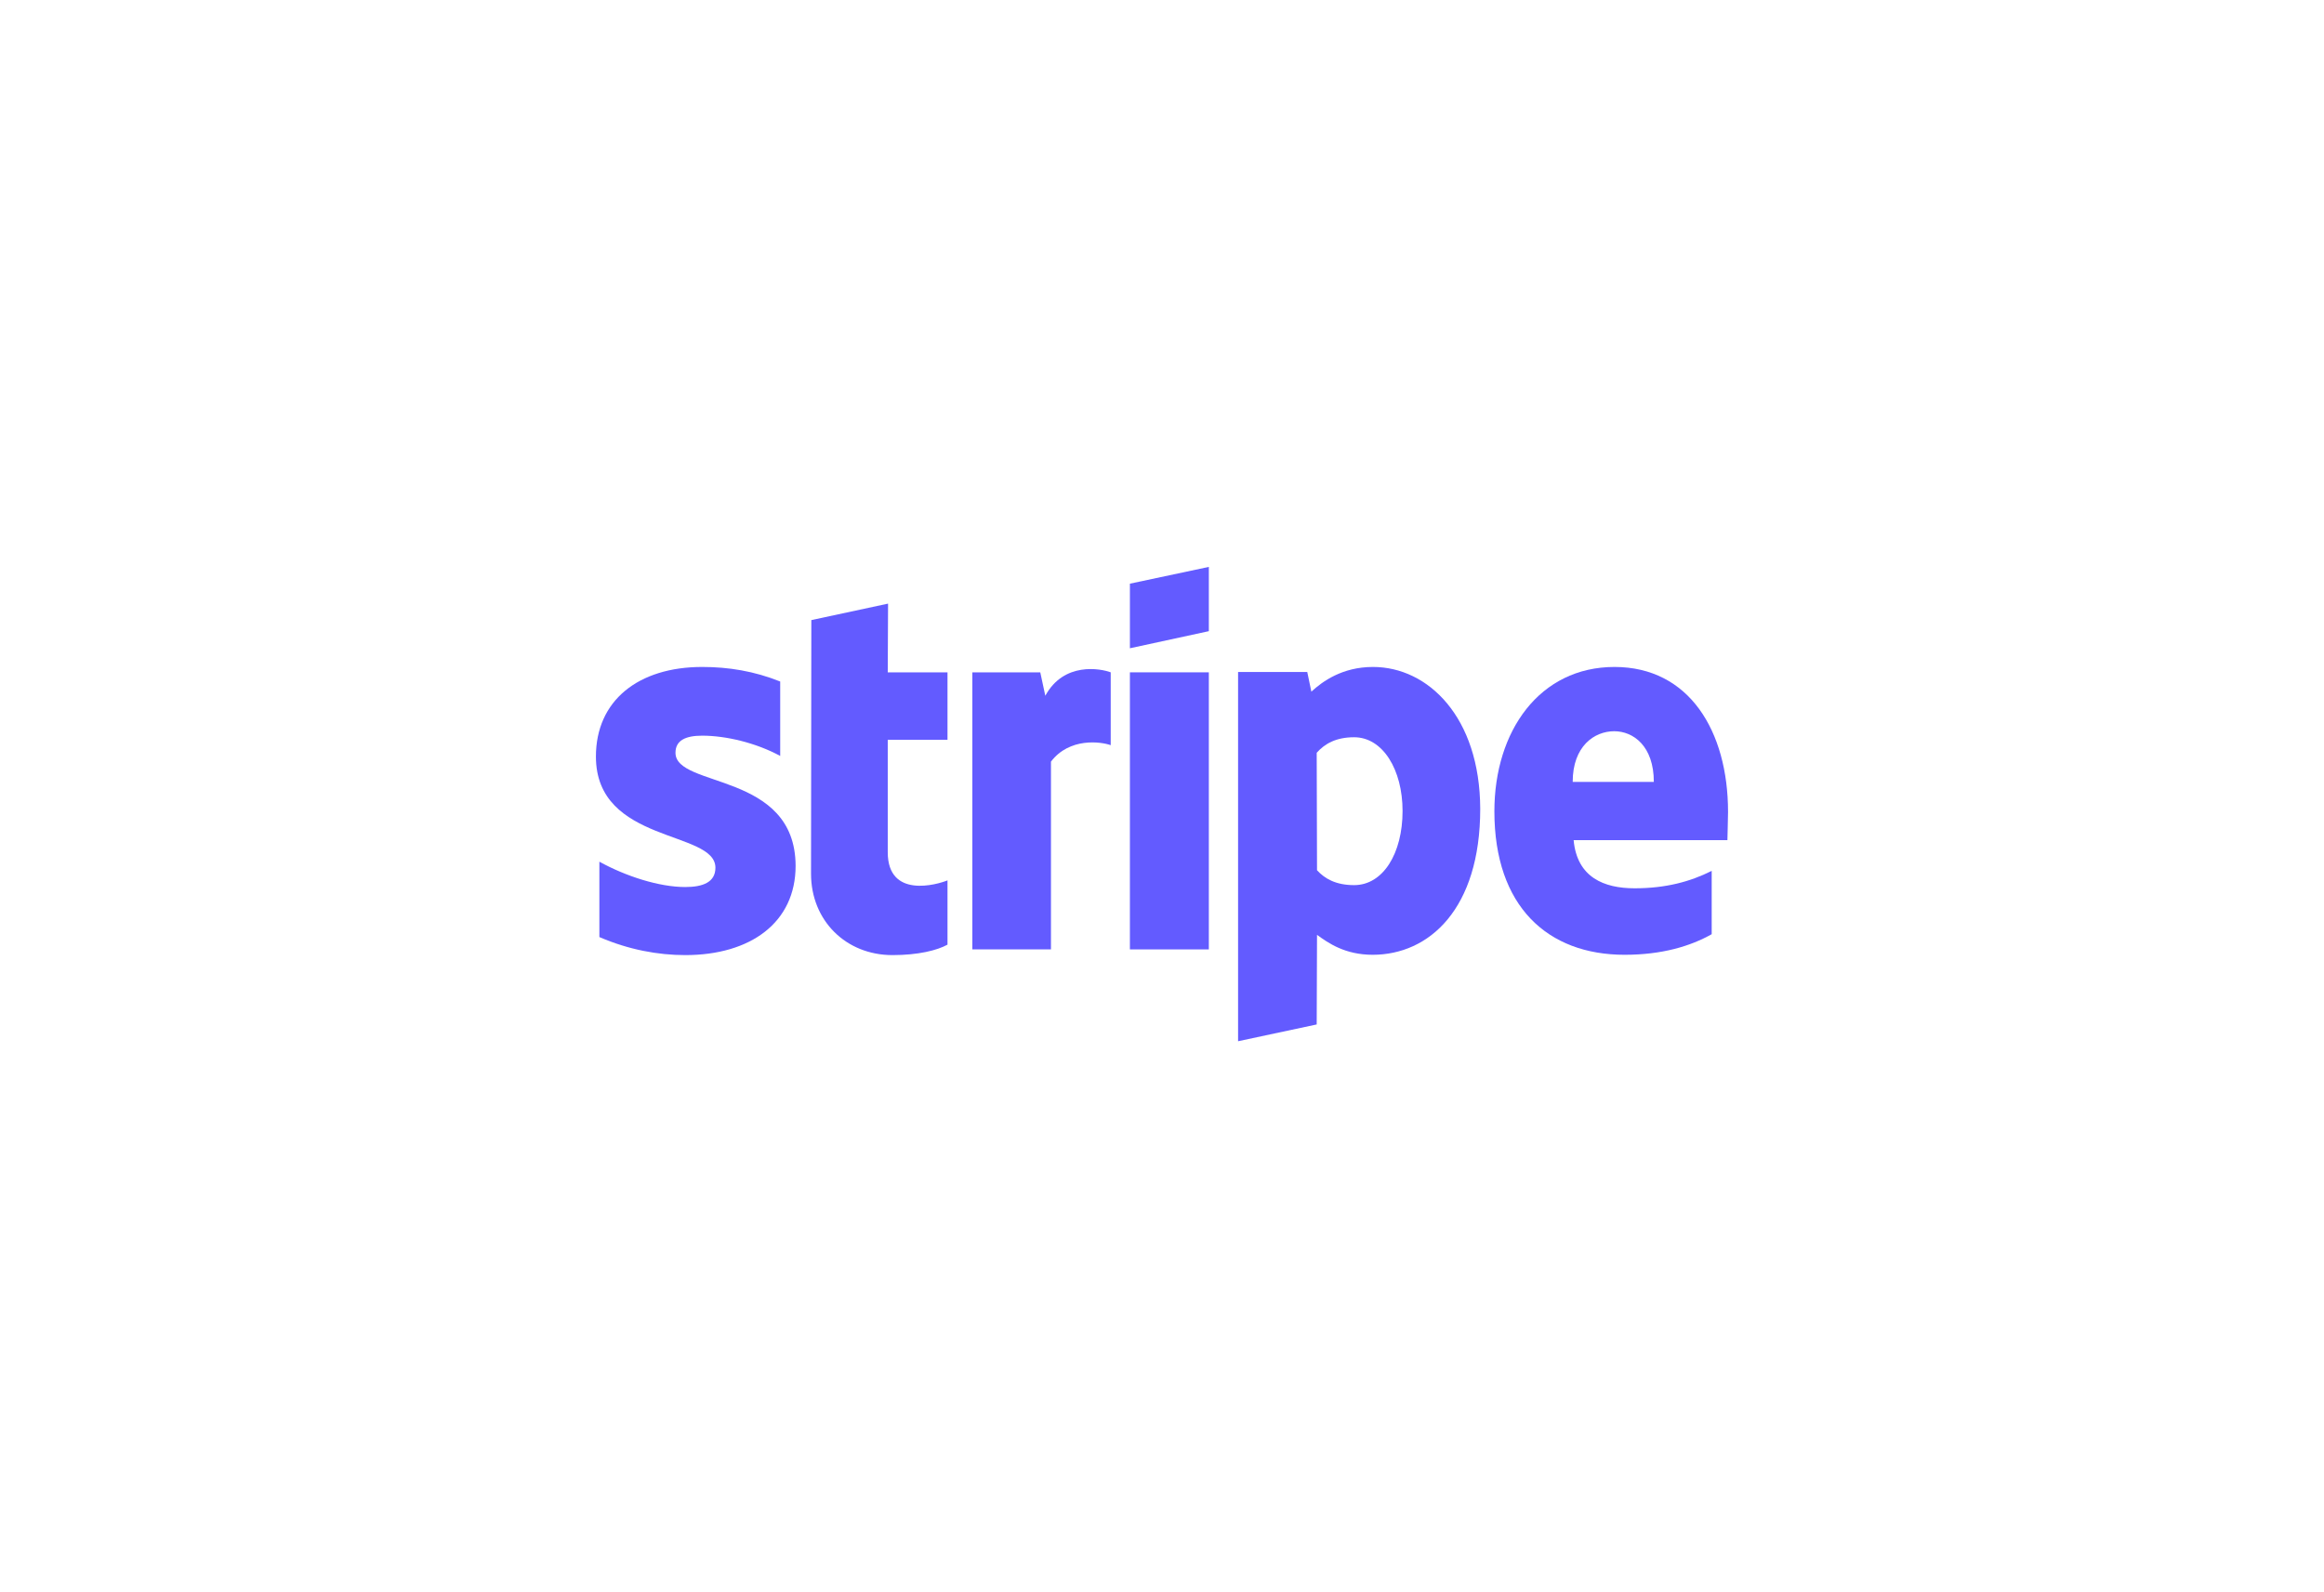<svg xmlns="http://www.w3.org/2000/svg" width="270" height="185" viewBox="0 0 270 185" fill="none"><rect width="270" height="185" fill="white"></rect><path fill-rule="evenodd" clip-rule="evenodd" d="M200.762 94.359C200.762 84.939 196.232 77.506 187.573 77.506C178.877 77.506 173.616 84.939 173.616 94.285C173.616 105.361 179.827 110.954 188.742 110.954C193.09 110.954 196.378 109.961 198.863 108.563V101.203C196.378 102.454 193.528 103.227 189.911 103.227C186.367 103.227 183.225 101.976 182.823 97.634H200.689C200.689 97.155 200.762 95.242 200.762 94.359ZM182.714 90.863C182.714 86.705 185.235 84.975 187.536 84.975C189.765 84.975 192.14 86.705 192.14 90.863H182.714Z" fill="#635BFF"></path><path fill-rule="evenodd" clip-rule="evenodd" d="M159.513 77.506C155.933 77.506 153.631 79.198 152.352 80.376L151.877 78.094H143.839V121L152.973 119.05L153.01 108.636C154.325 109.593 156.262 110.954 159.477 110.954C166.017 110.954 171.972 105.656 171.972 93.991C171.935 83.32 165.907 77.506 159.513 77.506ZM157.321 102.859C155.165 102.859 153.887 102.086 153.01 101.129L152.973 87.478C153.923 86.411 155.239 85.675 157.321 85.675C160.646 85.675 162.948 89.428 162.948 94.248C162.948 99.179 160.682 102.859 157.321 102.859Z" fill="#635BFF"></path><path fill-rule="evenodd" clip-rule="evenodd" d="M131.271 75.335L140.442 73.347V65.878L131.271 67.828V75.335Z" fill="#635BFF"></path><path d="M140.442 78.131H131.271V110.329H140.442V78.131Z" fill="#635BFF"></path><path fill-rule="evenodd" clip-rule="evenodd" d="M121.443 80.854L120.858 78.131H112.966V110.329H122.1V88.508C124.256 85.675 127.909 86.19 129.042 86.595V78.131C127.873 77.69 123.598 76.88 121.443 80.854Z" fill="#635BFF"></path><path fill-rule="evenodd" clip-rule="evenodd" d="M103.175 70.146L94.26 72.06L94.224 101.534C94.224 106.98 98.279 110.991 103.686 110.991C106.682 110.991 108.875 110.439 110.08 109.777V102.307C108.911 102.785 103.138 104.478 103.138 99.032V85.969H110.08V78.131H103.138L103.175 70.146Z" fill="#635BFF"></path><path fill-rule="evenodd" clip-rule="evenodd" d="M78.477 87.478C78.477 86.043 79.646 85.491 81.582 85.491C84.359 85.491 87.866 86.337 90.643 87.846V79.198C87.611 77.984 84.615 77.506 81.582 77.506C74.165 77.506 69.233 81.406 69.233 87.919C69.233 98.075 83.117 96.456 83.117 100.835C83.117 102.528 81.655 103.08 79.609 103.08C76.577 103.08 72.704 101.829 69.635 100.136V108.894C73.033 110.366 76.467 110.991 79.609 110.991C87.209 110.991 92.433 107.201 92.433 100.614C92.397 89.649 78.477 91.599 78.477 87.478Z" fill="#635BFF"></path></svg>